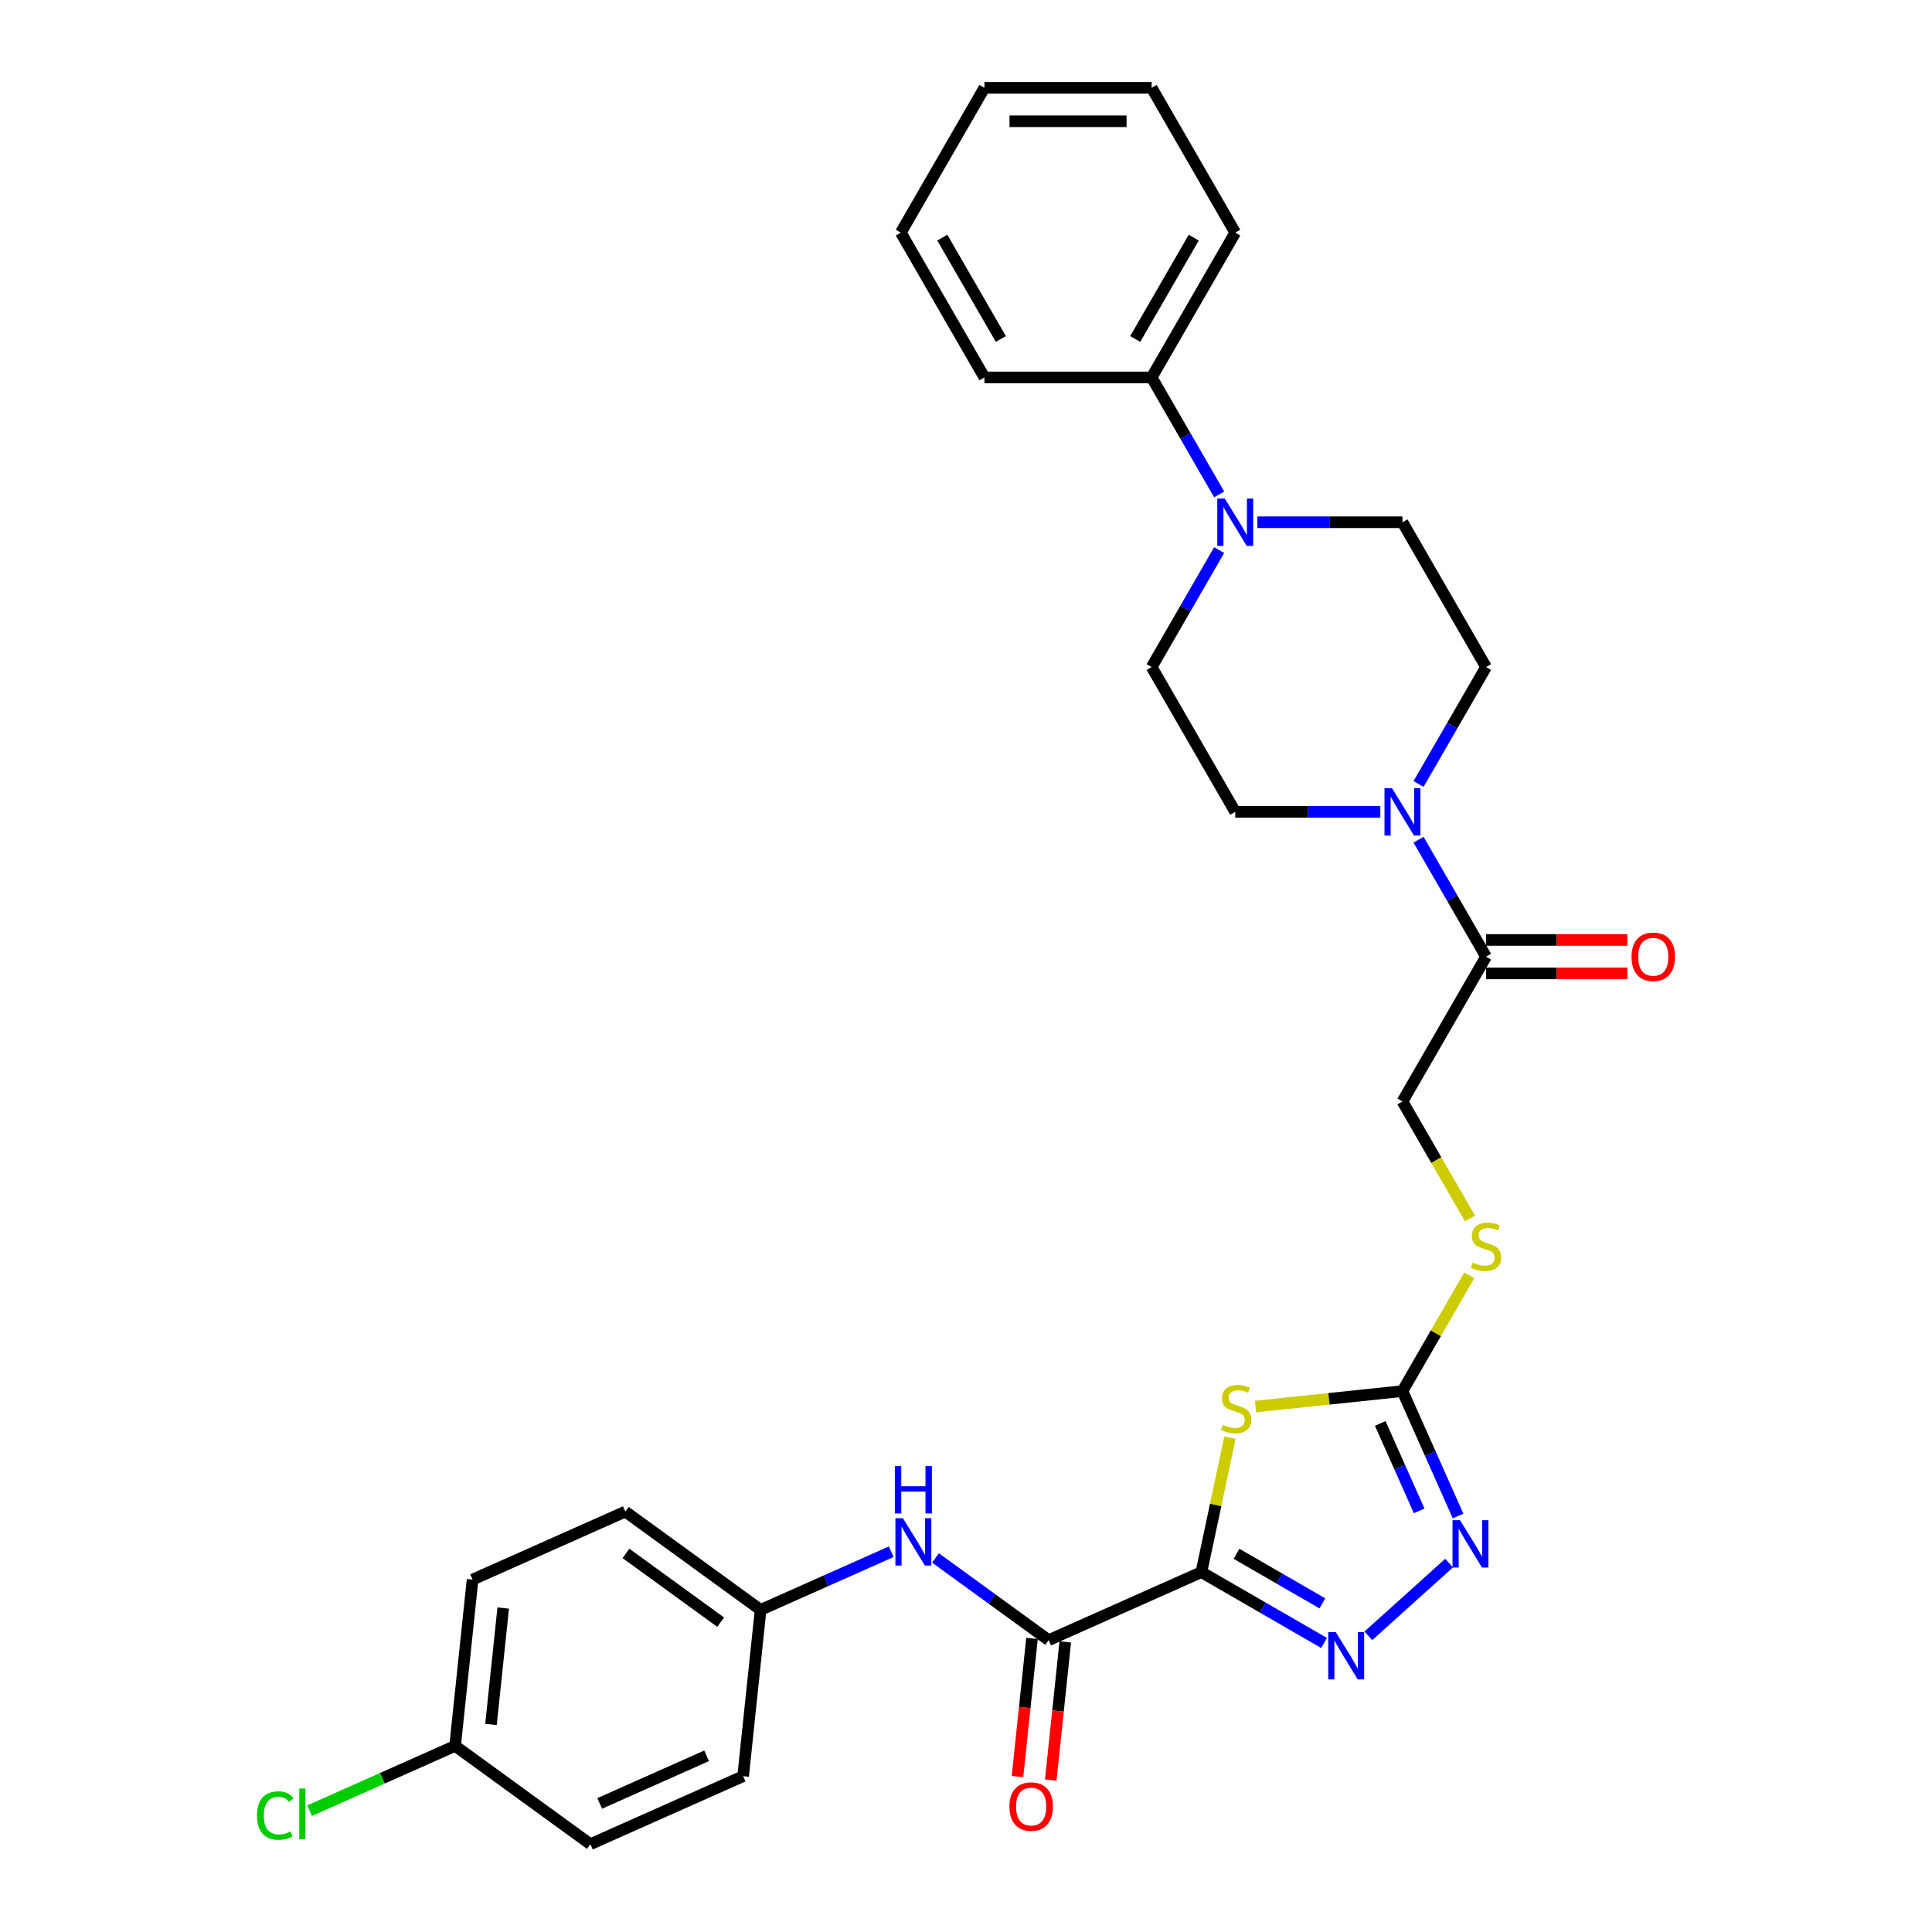 <?xml version='1.0' encoding='iso-8859-1'?>
<svg version='1.1' baseProfile='full'
              xmlns='http://www.w3.org/2000/svg'
                      xmlns:rdkit='http://www.rdkit.org/xml'
                      xmlns:xlink='http://www.w3.org/1999/xlink'
                  xml:space='preserve'
width='1000px' height='1000px' viewBox='0 0 1000 1000'>
<!-- END OF HEADER -->
<rect style='opacity:1.0;fill:#FFFFFF;stroke:none' width='1000' height='1000' x='0' y='0'> </rect>
<path class='bond-0' d='M 621.839,813.736 L 629.237,778.928' style='fill:none;fill-rule:evenodd;stroke:#000000;stroke-width:6px;stroke-linecap:butt;stroke-linejoin:miter;stroke-opacity:1' />
<path class='bond-0' d='M 629.237,778.928 L 636.636,744.121' style='fill:none;fill-rule:evenodd;stroke:#CCCC00;stroke-width:6px;stroke-linecap:butt;stroke-linejoin:miter;stroke-opacity:1' />
<path class='bond-1' d='M 621.839,813.736 L 653.586,832.065' style='fill:none;fill-rule:evenodd;stroke:#000000;stroke-width:6px;stroke-linecap:butt;stroke-linejoin:miter;stroke-opacity:1' />
<path class='bond-1' d='M 653.586,832.065 L 685.333,850.394' style='fill:none;fill-rule:evenodd;stroke:#0000FF;stroke-width:6px;stroke-linecap:butt;stroke-linejoin:miter;stroke-opacity:1' />
<path class='bond-1' d='M 640.018,804.244 L 662.241,817.074' style='fill:none;fill-rule:evenodd;stroke:#000000;stroke-width:6px;stroke-linecap:butt;stroke-linejoin:miter;stroke-opacity:1' />
<path class='bond-1' d='M 662.241,817.074 L 684.464,829.905' style='fill:none;fill-rule:evenodd;stroke:#0000FF;stroke-width:6px;stroke-linecap:butt;stroke-linejoin:miter;stroke-opacity:1' />
<path class='bond-4' d='M 621.839,813.736 L 542.773,848.938' style='fill:none;fill-rule:evenodd;stroke:#000000;stroke-width:6px;stroke-linecap:butt;stroke-linejoin:miter;stroke-opacity:1' />
<path class='bond-2' d='M 649.856,728.025 L 687.882,724.029' style='fill:none;fill-rule:evenodd;stroke:#CCCC00;stroke-width:6px;stroke-linecap:butt;stroke-linejoin:miter;stroke-opacity:1' />
<path class='bond-2' d='M 687.882,724.029 L 725.908,720.032' style='fill:none;fill-rule:evenodd;stroke:#000000;stroke-width:6px;stroke-linecap:butt;stroke-linejoin:miter;stroke-opacity:1' />
<path class='bond-3' d='M 708.251,846.692 L 750.036,809.069' style='fill:none;fill-rule:evenodd;stroke:#0000FF;stroke-width:6px;stroke-linecap:butt;stroke-linejoin:miter;stroke-opacity:1' />
<path class='bond-9' d='M 725.908,720.032 L 743.202,690.077' style='fill:none;fill-rule:evenodd;stroke:#000000;stroke-width:6px;stroke-linecap:butt;stroke-linejoin:miter;stroke-opacity:1' />
<path class='bond-9' d='M 743.202,690.077 L 760.497,660.121' style='fill:none;fill-rule:evenodd;stroke:#CCCC00;stroke-width:6px;stroke-linecap:butt;stroke-linejoin:miter;stroke-opacity:1' />
<path class='bond-30' d='M 725.908,720.032 L 740.299,752.356' style='fill:none;fill-rule:evenodd;stroke:#000000;stroke-width:6px;stroke-linecap:butt;stroke-linejoin:miter;stroke-opacity:1' />
<path class='bond-30' d='M 740.299,752.356 L 754.69,784.679' style='fill:none;fill-rule:evenodd;stroke:#0000FF;stroke-width:6px;stroke-linecap:butt;stroke-linejoin:miter;stroke-opacity:1' />
<path class='bond-30' d='M 714.412,736.77 L 724.486,759.396' style='fill:none;fill-rule:evenodd;stroke:#000000;stroke-width:6px;stroke-linecap:butt;stroke-linejoin:miter;stroke-opacity:1' />
<path class='bond-30' d='M 724.486,759.396 L 734.56,782.022' style='fill:none;fill-rule:evenodd;stroke:#0000FF;stroke-width:6px;stroke-linecap:butt;stroke-linejoin:miter;stroke-opacity:1' />
<path class='bond-8' d='M 542.773,848.938 L 513.493,827.665' style='fill:none;fill-rule:evenodd;stroke:#000000;stroke-width:6px;stroke-linecap:butt;stroke-linejoin:miter;stroke-opacity:1' />
<path class='bond-8' d='M 513.493,827.665 L 484.213,806.392' style='fill:none;fill-rule:evenodd;stroke:#0000FF;stroke-width:6px;stroke-linecap:butt;stroke-linejoin:miter;stroke-opacity:1' />
<path class='bond-15' d='M 534.166,848.034 L 530.407,883.792' style='fill:none;fill-rule:evenodd;stroke:#000000;stroke-width:6px;stroke-linecap:butt;stroke-linejoin:miter;stroke-opacity:1' />
<path class='bond-15' d='M 530.407,883.792 L 526.649,919.55' style='fill:none;fill-rule:evenodd;stroke:#FF0000;stroke-width:6px;stroke-linecap:butt;stroke-linejoin:miter;stroke-opacity:1' />
<path class='bond-15' d='M 551.38,849.843 L 547.622,885.601' style='fill:none;fill-rule:evenodd;stroke:#000000;stroke-width:6px;stroke-linecap:butt;stroke-linejoin:miter;stroke-opacity:1' />
<path class='bond-15' d='M 547.622,885.601 L 543.864,921.36' style='fill:none;fill-rule:evenodd;stroke:#FF0000;stroke-width:6px;stroke-linecap:butt;stroke-linejoin:miter;stroke-opacity:1' />
<path class='bond-5' d='M 734.232,434.639 L 751.707,464.906' style='fill:none;fill-rule:evenodd;stroke:#0000FF;stroke-width:6px;stroke-linecap:butt;stroke-linejoin:miter;stroke-opacity:1' />
<path class='bond-5' d='M 751.707,464.906 L 769.182,495.173' style='fill:none;fill-rule:evenodd;stroke:#000000;stroke-width:6px;stroke-linecap:butt;stroke-linejoin:miter;stroke-opacity:1' />
<path class='bond-10' d='M 734.232,405.801 L 751.707,375.534' style='fill:none;fill-rule:evenodd;stroke:#0000FF;stroke-width:6px;stroke-linecap:butt;stroke-linejoin:miter;stroke-opacity:1' />
<path class='bond-10' d='M 751.707,375.534 L 769.182,345.267' style='fill:none;fill-rule:evenodd;stroke:#000000;stroke-width:6px;stroke-linecap:butt;stroke-linejoin:miter;stroke-opacity:1' />
<path class='bond-11' d='M 714.449,420.22 L 676.904,420.22' style='fill:none;fill-rule:evenodd;stroke:#0000FF;stroke-width:6px;stroke-linecap:butt;stroke-linejoin:miter;stroke-opacity:1' />
<path class='bond-11' d='M 676.904,420.22 L 639.359,420.22' style='fill:none;fill-rule:evenodd;stroke:#000000;stroke-width:6px;stroke-linecap:butt;stroke-linejoin:miter;stroke-opacity:1' />
<path class='bond-6' d='M 631.034,284.733 L 613.56,315' style='fill:none;fill-rule:evenodd;stroke:#0000FF;stroke-width:6px;stroke-linecap:butt;stroke-linejoin:miter;stroke-opacity:1' />
<path class='bond-6' d='M 613.56,315 L 596.085,345.267' style='fill:none;fill-rule:evenodd;stroke:#000000;stroke-width:6px;stroke-linecap:butt;stroke-linejoin:miter;stroke-opacity:1' />
<path class='bond-16' d='M 631.034,255.895 L 613.56,225.628' style='fill:none;fill-rule:evenodd;stroke:#0000FF;stroke-width:6px;stroke-linecap:butt;stroke-linejoin:miter;stroke-opacity:1' />
<path class='bond-16' d='M 613.56,225.628 L 596.085,195.361' style='fill:none;fill-rule:evenodd;stroke:#000000;stroke-width:6px;stroke-linecap:butt;stroke-linejoin:miter;stroke-opacity:1' />
<path class='bond-32' d='M 650.818,270.314 L 688.363,270.314' style='fill:none;fill-rule:evenodd;stroke:#0000FF;stroke-width:6px;stroke-linecap:butt;stroke-linejoin:miter;stroke-opacity:1' />
<path class='bond-32' d='M 688.363,270.314 L 725.908,270.314' style='fill:none;fill-rule:evenodd;stroke:#000000;stroke-width:6px;stroke-linecap:butt;stroke-linejoin:miter;stroke-opacity:1' />
<path class='bond-7' d='M 769.182,495.173 L 725.908,570.126' style='fill:none;fill-rule:evenodd;stroke:#000000;stroke-width:6px;stroke-linecap:butt;stroke-linejoin:miter;stroke-opacity:1' />
<path class='bond-17' d='M 769.182,503.828 L 805.748,503.828' style='fill:none;fill-rule:evenodd;stroke:#000000;stroke-width:6px;stroke-linecap:butt;stroke-linejoin:miter;stroke-opacity:1' />
<path class='bond-17' d='M 805.748,503.828 L 842.315,503.828' style='fill:none;fill-rule:evenodd;stroke:#FF0000;stroke-width:6px;stroke-linecap:butt;stroke-linejoin:miter;stroke-opacity:1' />
<path class='bond-17' d='M 769.182,486.518 L 805.748,486.518' style='fill:none;fill-rule:evenodd;stroke:#000000;stroke-width:6px;stroke-linecap:butt;stroke-linejoin:miter;stroke-opacity:1' />
<path class='bond-17' d='M 805.748,486.518 L 842.315,486.518' style='fill:none;fill-rule:evenodd;stroke:#FF0000;stroke-width:6px;stroke-linecap:butt;stroke-linejoin:miter;stroke-opacity:1' />
<path class='bond-18' d='M 461.295,803.168 L 427.492,818.219' style='fill:none;fill-rule:evenodd;stroke:#0000FF;stroke-width:6px;stroke-linecap:butt;stroke-linejoin:miter;stroke-opacity:1' />
<path class='bond-18' d='M 427.492,818.219 L 393.688,833.269' style='fill:none;fill-rule:evenodd;stroke:#000000;stroke-width:6px;stroke-linecap:butt;stroke-linejoin:miter;stroke-opacity:1' />
<path class='bond-14' d='M 760.877,630.695 L 743.392,600.41' style='fill:none;fill-rule:evenodd;stroke:#CCCC00;stroke-width:6px;stroke-linecap:butt;stroke-linejoin:miter;stroke-opacity:1' />
<path class='bond-14' d='M 743.392,600.41 L 725.908,570.126' style='fill:none;fill-rule:evenodd;stroke:#000000;stroke-width:6px;stroke-linecap:butt;stroke-linejoin:miter;stroke-opacity:1' />
<path class='bond-12' d='M 769.182,345.267 L 725.908,270.314' style='fill:none;fill-rule:evenodd;stroke:#000000;stroke-width:6px;stroke-linecap:butt;stroke-linejoin:miter;stroke-opacity:1' />
<path class='bond-13' d='M 639.359,420.22 L 596.085,345.267' style='fill:none;fill-rule:evenodd;stroke:#000000;stroke-width:6px;stroke-linecap:butt;stroke-linejoin:miter;stroke-opacity:1' />
<path class='bond-25' d='M 596.085,195.361 L 639.359,120.408' style='fill:none;fill-rule:evenodd;stroke:#000000;stroke-width:6px;stroke-linecap:butt;stroke-linejoin:miter;stroke-opacity:1' />
<path class='bond-25' d='M 587.586,175.463 L 617.877,122.996' style='fill:none;fill-rule:evenodd;stroke:#000000;stroke-width:6px;stroke-linecap:butt;stroke-linejoin:miter;stroke-opacity:1' />
<path class='bond-26' d='M 596.085,195.361 L 509.537,195.361' style='fill:none;fill-rule:evenodd;stroke:#000000;stroke-width:6px;stroke-linecap:butt;stroke-linejoin:miter;stroke-opacity:1' />
<path class='bond-21' d='M 393.688,833.269 L 384.641,919.343' style='fill:none;fill-rule:evenodd;stroke:#000000;stroke-width:6px;stroke-linecap:butt;stroke-linejoin:miter;stroke-opacity:1' />
<path class='bond-22' d='M 393.688,833.269 L 323.669,782.397' style='fill:none;fill-rule:evenodd;stroke:#000000;stroke-width:6px;stroke-linecap:butt;stroke-linejoin:miter;stroke-opacity:1' />
<path class='bond-22' d='M 373.011,839.642 L 323.998,804.032' style='fill:none;fill-rule:evenodd;stroke:#000000;stroke-width:6px;stroke-linecap:butt;stroke-linejoin:miter;stroke-opacity:1' />
<path class='bond-19' d='M 235.556,903.674 L 244.603,817.599' style='fill:none;fill-rule:evenodd;stroke:#000000;stroke-width:6px;stroke-linecap:butt;stroke-linejoin:miter;stroke-opacity:1' />
<path class='bond-19' d='M 254.128,892.572 L 260.461,832.32' style='fill:none;fill-rule:evenodd;stroke:#000000;stroke-width:6px;stroke-linecap:butt;stroke-linejoin:miter;stroke-opacity:1' />
<path class='bond-20' d='M 235.556,903.674 L 197.902,920.439' style='fill:none;fill-rule:evenodd;stroke:#000000;stroke-width:6px;stroke-linecap:butt;stroke-linejoin:miter;stroke-opacity:1' />
<path class='bond-20' d='M 197.902,920.439 L 160.247,937.204' style='fill:none;fill-rule:evenodd;stroke:#00CC00;stroke-width:6px;stroke-linecap:butt;stroke-linejoin:miter;stroke-opacity:1' />
<path class='bond-31' d='M 235.556,903.674 L 305.576,954.545' style='fill:none;fill-rule:evenodd;stroke:#000000;stroke-width:6px;stroke-linecap:butt;stroke-linejoin:miter;stroke-opacity:1' />
<path class='bond-24' d='M 384.641,919.343 L 305.576,954.545' style='fill:none;fill-rule:evenodd;stroke:#000000;stroke-width:6px;stroke-linecap:butt;stroke-linejoin:miter;stroke-opacity:1' />
<path class='bond-24' d='M 365.741,908.81 L 310.395,933.452' style='fill:none;fill-rule:evenodd;stroke:#000000;stroke-width:6px;stroke-linecap:butt;stroke-linejoin:miter;stroke-opacity:1' />
<path class='bond-23' d='M 323.669,782.397 L 244.603,817.599' style='fill:none;fill-rule:evenodd;stroke:#000000;stroke-width:6px;stroke-linecap:butt;stroke-linejoin:miter;stroke-opacity:1' />
<path class='bond-27' d='M 639.359,120.408 L 596.085,45.455' style='fill:none;fill-rule:evenodd;stroke:#000000;stroke-width:6px;stroke-linecap:butt;stroke-linejoin:miter;stroke-opacity:1' />
<path class='bond-28' d='M 509.537,195.361 L 466.262,120.408' style='fill:none;fill-rule:evenodd;stroke:#000000;stroke-width:6px;stroke-linecap:butt;stroke-linejoin:miter;stroke-opacity:1' />
<path class='bond-28' d='M 518.036,175.463 L 487.744,122.996' style='fill:none;fill-rule:evenodd;stroke:#000000;stroke-width:6px;stroke-linecap:butt;stroke-linejoin:miter;stroke-opacity:1' />
<path class='bond-33' d='M 596.085,45.455 L 509.537,45.455' style='fill:none;fill-rule:evenodd;stroke:#000000;stroke-width:6px;stroke-linecap:butt;stroke-linejoin:miter;stroke-opacity:1' />
<path class='bond-33' d='M 583.103,62.764 L 522.519,62.764' style='fill:none;fill-rule:evenodd;stroke:#000000;stroke-width:6px;stroke-linecap:butt;stroke-linejoin:miter;stroke-opacity:1' />
<path class='bond-29' d='M 466.262,120.408 L 509.537,45.455' style='fill:none;fill-rule:evenodd;stroke:#000000;stroke-width:6px;stroke-linecap:butt;stroke-linejoin:miter;stroke-opacity:1' />
<path  class='atom-1' d='M 632.909 737.491
Q 633.186 737.595, 634.329 738.08
Q 635.471 738.565, 636.718 738.876
Q 637.998 739.153, 639.245 739.153
Q 641.564 739.153, 642.914 738.045
Q 644.265 736.903, 644.265 734.93
Q 644.265 733.579, 643.572 732.749
Q 642.914 731.918, 641.876 731.468
Q 640.837 731.018, 639.106 730.498
Q 636.925 729.84, 635.61 729.217
Q 634.329 728.594, 633.394 727.279
Q 632.494 725.963, 632.494 723.747
Q 632.494 720.666, 634.571 718.762
Q 636.683 716.858, 640.837 716.858
Q 643.676 716.858, 646.896 718.208
L 646.099 720.874
Q 643.157 719.662, 640.941 719.662
Q 638.552 719.662, 637.237 720.666
Q 635.921 721.636, 635.956 723.332
Q 635.956 724.648, 636.614 725.444
Q 637.306 726.24, 638.275 726.69
Q 639.279 727.14, 640.941 727.659
Q 643.157 728.352, 644.472 729.044
Q 645.788 729.737, 646.723 731.156
Q 647.692 732.541, 647.692 734.93
Q 647.692 738.322, 645.407 740.157
Q 643.157 741.957, 639.383 741.957
Q 637.202 741.957, 635.541 741.473
Q 633.913 741.023, 631.975 740.226
L 632.909 737.491
' fill='#CCCC00'/>
<path  class='atom-2' d='M 691.374 844.755
L 699.406 857.737
Q 700.202 859.018, 701.483 861.338
Q 702.764 863.657, 702.833 863.795
L 702.833 844.755
L 706.087 844.755
L 706.087 869.265
L 702.729 869.265
L 694.109 855.071
Q 693.105 853.41, 692.032 851.506
Q 690.993 849.602, 690.682 849.013
L 690.682 869.265
L 687.497 869.265
L 687.497 844.755
L 691.374 844.755
' fill='#0000FF'/>
<path  class='atom-4' d='M 755.692 786.843
L 763.724 799.825
Q 764.52 801.106, 765.801 803.425
Q 767.082 805.745, 767.151 805.883
L 767.151 786.843
L 770.405 786.843
L 770.405 811.353
L 767.047 811.353
L 758.427 797.159
Q 757.423 795.498, 756.35 793.593
Q 755.311 791.689, 755 791.101
L 755 811.353
L 751.815 811.353
L 751.815 786.843
L 755.692 786.843
' fill='#0000FF'/>
<path  class='atom-6' d='M 720.49 407.965
L 728.521 420.947
Q 729.318 422.228, 730.598 424.547
Q 731.879 426.867, 731.949 427.005
L 731.949 407.965
L 735.203 407.965
L 735.203 432.475
L 731.845 432.475
L 723.225 418.281
Q 722.221 416.619, 721.147 414.715
Q 720.109 412.811, 719.797 412.223
L 719.797 432.475
L 716.612 432.475
L 716.612 407.965
L 720.49 407.965
' fill='#0000FF'/>
<path  class='atom-7' d='M 633.941 258.058
L 641.973 271.041
Q 642.769 272.322, 644.05 274.641
Q 645.331 276.961, 645.4 277.099
L 645.4 258.058
L 648.654 258.058
L 648.654 282.569
L 645.296 282.569
L 636.676 268.375
Q 635.672 266.713, 634.599 264.809
Q 633.56 262.905, 633.249 262.317
L 633.249 282.569
L 630.064 282.569
L 630.064 258.058
L 633.941 258.058
' fill='#0000FF'/>
<path  class='atom-9' d='M 467.336 785.811
L 475.368 798.793
Q 476.164 800.074, 477.445 802.394
Q 478.726 804.713, 478.795 804.852
L 478.795 785.811
L 482.049 785.811
L 482.049 810.322
L 478.691 810.322
L 470.071 796.128
Q 469.067 794.466, 467.994 792.562
Q 466.955 790.658, 466.644 790.069
L 466.644 810.322
L 463.459 810.322
L 463.459 785.811
L 467.336 785.811
' fill='#0000FF'/>
<path  class='atom-9' d='M 463.164 758.85
L 466.488 758.85
L 466.488 769.27
L 479.02 769.27
L 479.02 758.85
L 482.344 758.85
L 482.344 783.36
L 479.02 783.36
L 479.02 772.04
L 466.488 772.04
L 466.488 783.36
L 463.164 783.36
L 463.164 758.85
' fill='#0000FF'/>
<path  class='atom-10' d='M 762.258 653.492
Q 762.535 653.595, 763.677 654.08
Q 764.82 654.565, 766.066 654.876
Q 767.347 655.153, 768.593 655.153
Q 770.913 655.153, 772.263 654.045
Q 773.613 652.903, 773.613 650.93
Q 773.613 649.58, 772.921 648.749
Q 772.263 647.918, 771.224 647.468
Q 770.186 647.018, 768.455 646.498
Q 766.274 645.841, 764.958 645.218
Q 763.677 644.594, 762.742 643.279
Q 761.842 641.963, 761.842 639.748
Q 761.842 636.667, 763.92 634.762
Q 766.031 632.858, 770.186 632.858
Q 773.024 632.858, 776.244 634.209
L 775.448 636.874
Q 772.505 635.663, 770.29 635.663
Q 767.901 635.663, 766.585 636.667
Q 765.27 637.636, 765.304 639.332
Q 765.304 640.648, 765.962 641.444
Q 766.654 642.24, 767.624 642.69
Q 768.628 643.14, 770.29 643.66
Q 772.505 644.352, 773.821 645.044
Q 775.136 645.737, 776.071 647.156
Q 777.04 648.541, 777.04 650.93
Q 777.04 654.322, 774.755 656.157
Q 772.505 657.957, 768.732 657.957
Q 766.551 657.957, 764.889 657.473
Q 763.262 657.023, 761.323 656.226
L 762.258 653.492
' fill='#CCCC00'/>
<path  class='atom-16' d='M 522.475 935.082
Q 522.475 929.196, 525.383 925.908
Q 528.291 922.619, 533.726 922.619
Q 539.162 922.619, 542.07 925.908
Q 544.978 929.196, 544.978 935.082
Q 544.978 941.036, 542.035 944.429
Q 539.092 947.787, 533.726 947.787
Q 528.326 947.787, 525.383 944.429
Q 522.475 941.071, 522.475 935.082
M 533.726 945.018
Q 537.465 945.018, 539.473 942.525
Q 541.516 939.998, 541.516 935.082
Q 541.516 930.27, 539.473 927.846
Q 537.465 925.388, 533.726 925.388
Q 529.987 925.388, 527.945 927.812
Q 525.937 930.235, 525.937 935.082
Q 525.937 940.032, 527.945 942.525
Q 529.987 945.018, 533.726 945.018
' fill='#FF0000'/>
<path  class='atom-18' d='M 844.479 495.242
Q 844.479 489.357, 847.387 486.068
Q 850.295 482.779, 855.73 482.779
Q 861.165 482.779, 864.073 486.068
Q 866.981 489.357, 866.981 495.242
Q 866.981 501.197, 864.039 504.589
Q 861.096 507.947, 855.73 507.947
Q 850.329 507.947, 847.387 504.589
Q 844.479 501.231, 844.479 495.242
M 855.73 505.178
Q 859.469 505.178, 861.477 502.685
Q 863.519 500.158, 863.519 495.242
Q 863.519 490.43, 861.477 488.007
Q 859.469 485.549, 855.73 485.549
Q 851.991 485.549, 849.949 487.972
Q 847.941 490.395, 847.941 495.242
Q 847.941 500.193, 849.949 502.685
Q 851.991 505.178, 855.73 505.178
' fill='#FF0000'/>
<path  class='atom-21' d='M 133.019 939.724
Q 133.019 933.631, 135.857 930.446
Q 138.731 927.227, 144.166 927.227
Q 149.221 927.227, 151.921 930.792
L 149.636 932.662
Q 147.663 930.065, 144.166 930.065
Q 140.462 930.065, 138.489 932.558
Q 136.55 935.016, 136.55 939.724
Q 136.55 944.571, 138.558 947.063
Q 140.6 949.556, 144.547 949.556
Q 147.247 949.556, 150.398 947.929
L 151.367 950.525
Q 150.086 951.356, 148.147 951.841
Q 146.209 952.326, 144.062 952.326
Q 138.731 952.326, 135.857 949.071
Q 133.019 945.817, 133.019 939.724
' fill='#00CC00'/>
<path  class='atom-21' d='M 154.898 925.738
L 158.083 925.738
L 158.083 952.014
L 154.898 952.014
L 154.898 925.738
' fill='#00CC00'/>
</svg>
